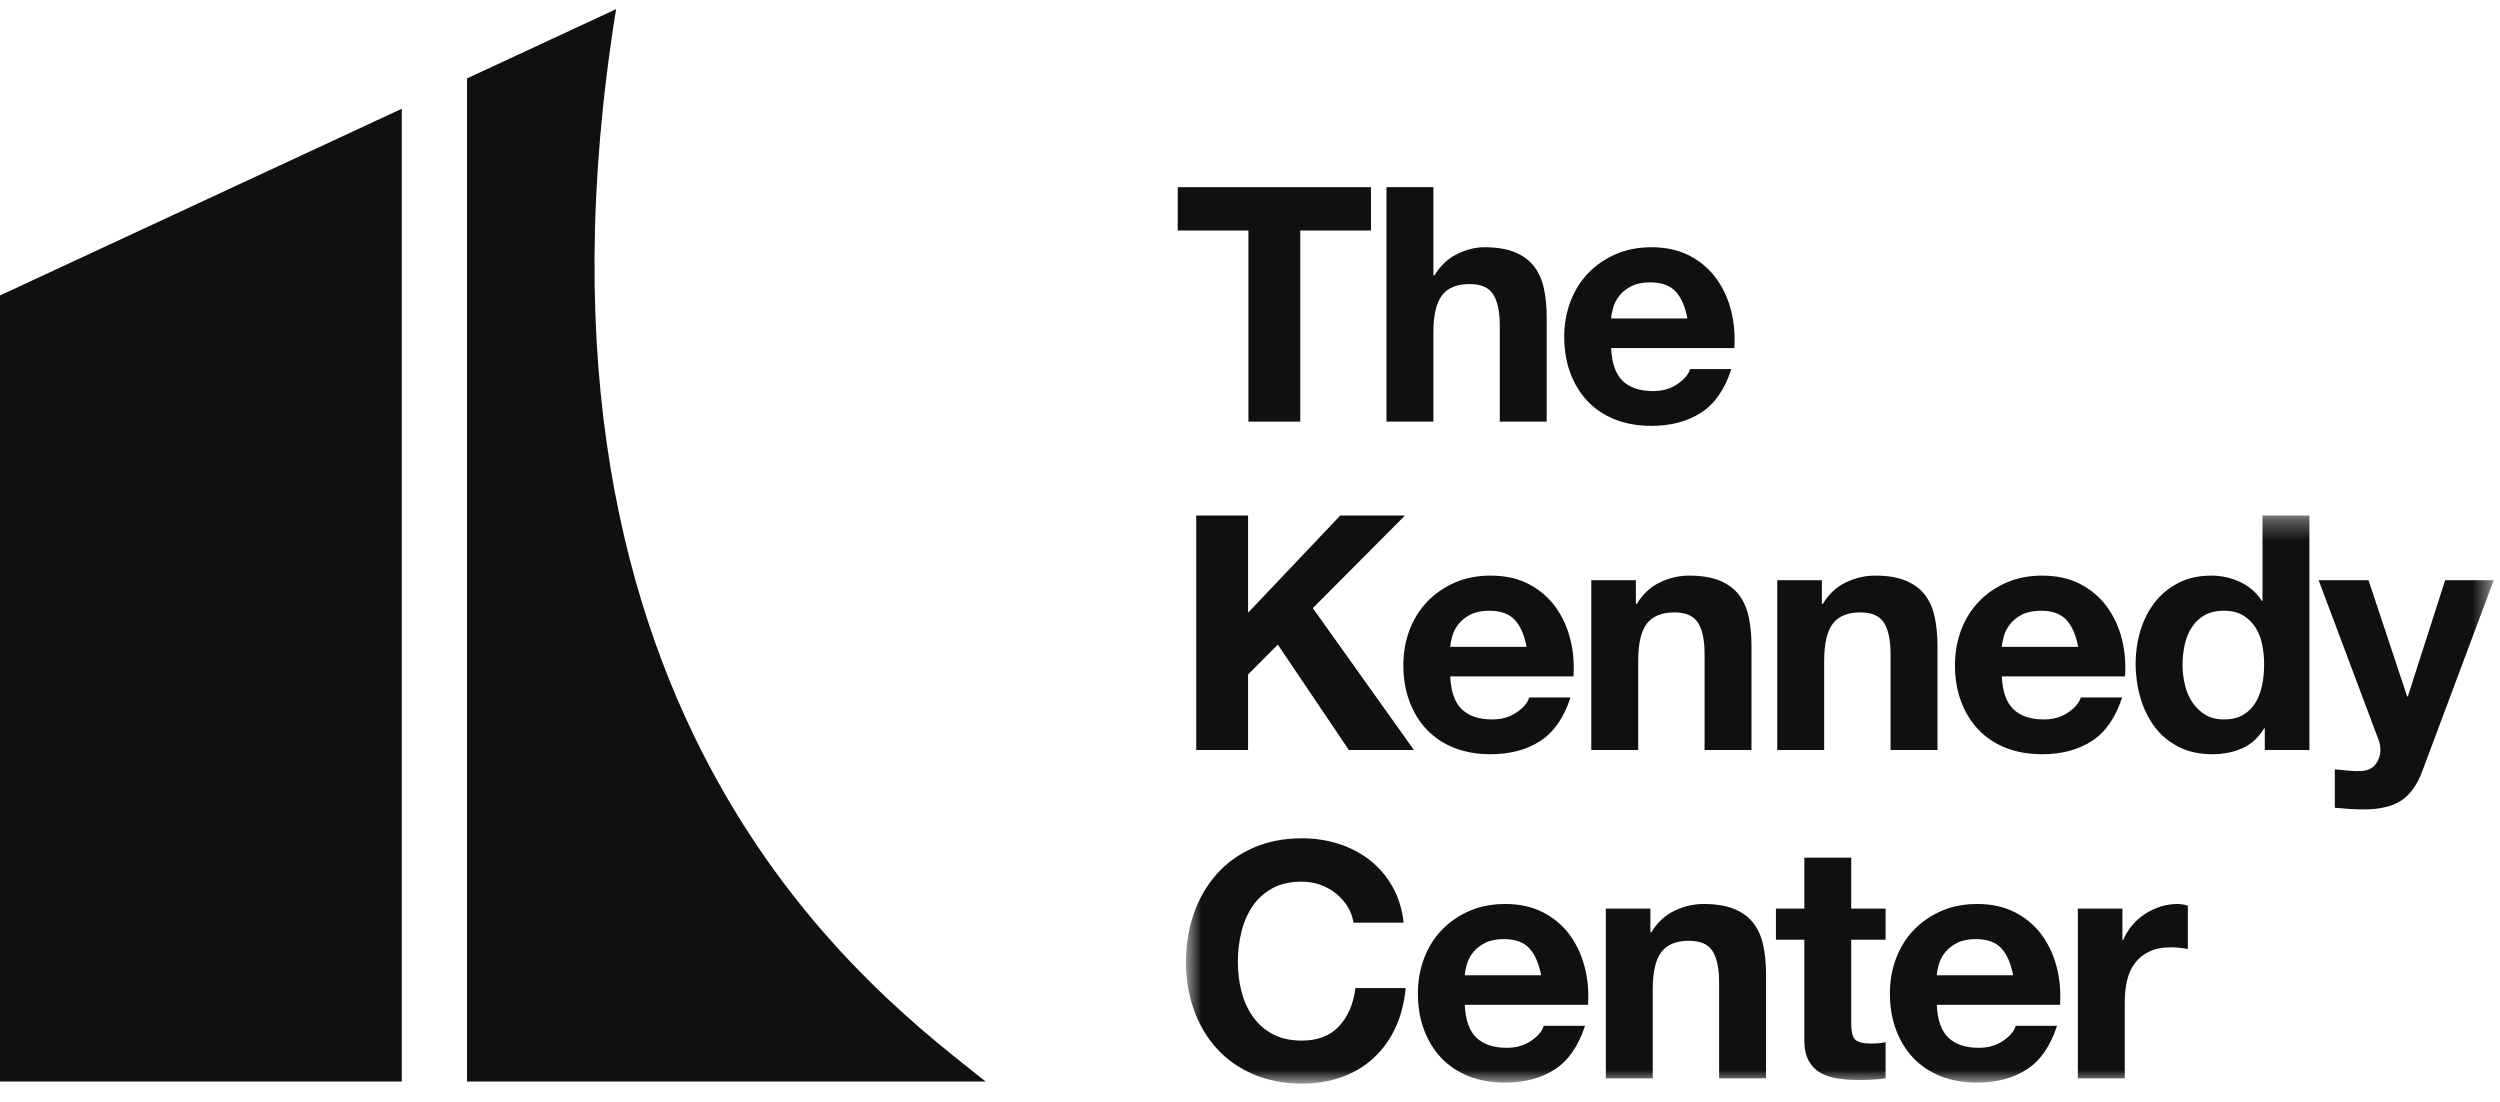 <?xml version="1.0" encoding="UTF-8"?>
<svg width="118px" height="52px" viewBox="0 0 118 52" version="1.1" xmlns="http://www.w3.org/2000/svg" xmlns:xlink="http://www.w3.org/1999/xlink">
    <!-- Generator: Sketch 61.2 (89653) - https://sketch.com -->
    <title>logos/kennedycenter</title>
    <desc>Created with Sketch.</desc>
    <defs>
        <polygon id="path-1" points="0.778 0.332 62.486 0.332 62.486 27.1 0.778 27.1"></polygon>
        <polygon id="path-3" points="0.778 0.332 62.486 0.332 62.486 27.1 0.778 27.1"></polygon>
        <polygon id="path-5" points="0.778 0.332 62.486 0.332 62.486 27.1 0.778 27.1"></polygon>
        <polygon id="path-7" points="0.778 0.332 62.486 0.332 62.486 27.1 0.778 27.1"></polygon>
        <polygon id="path-9" points="0.778 0.332 62.486 0.332 62.486 27.1 0.778 27.1"></polygon>
        <polygon id="path-11" points="0.778 0.332 62.486 0.332 62.486 27.1 0.778 27.1"></polygon>
        <polygon id="path-13" points="0.778 0.332 62.486 0.332 62.486 27.1 0.778 27.1"></polygon>
        <polygon id="path-15" points="0.778 0.332 62.486 0.332 62.486 27.1 0.778 27.1"></polygon>
    </defs>
    <g id="Page-1" stroke="none" stroke-width="1" fill="none" fill-rule="evenodd">
        <g id="Desktop-HD" transform="translate(-808, -1215)">
            <g id="logos/kennedycenter" transform="translate(808, 1215)">
                <g id="Group-4" fill="#101010" fill-rule="nonzero">
                    <polyline id="Fill-1" points="18.964 51.05 18.964 5.133 0 13.945 0 51.05 18.964 51.05"></polyline>
                    <path d="M46.523,51.05 C41.654,47.131 23.621,34.318 29.079,0.432 L22.044,3.701 L22.044,51.05 L46.523,51.05" id="Fill-3"></path>
                </g>
                <polyline id="Fill-5" fill="#101010" fill-rule="nonzero" points="55.588 10.88 55.588 8.834 64.71 8.834 64.71 10.88 61.373 10.88 61.373 19.901 58.926 19.901 58.926 10.88 55.588 10.88"></polyline>
                <path d="M67.656,8.834 L67.656,13.003 L67.703,13.003 C67.984,12.539 68.342,12.2 68.779,11.988 C69.216,11.776 69.642,11.67 70.058,11.67 C70.65,11.67 71.136,11.75 71.515,11.911 C71.894,12.071 72.194,12.293 72.412,12.577 C72.63,12.862 72.783,13.207 72.872,13.615 C72.96,14.024 73.004,14.476 73.004,14.971 L73.004,19.901 L70.79,19.901 L70.79,15.375 C70.79,14.713 70.687,14.22 70.479,13.895 C70.27,13.569 69.902,13.407 69.372,13.407 C68.769,13.407 68.332,13.584 68.062,13.94 C67.791,14.297 67.656,14.884 67.656,15.7 L67.656,19.901 L65.442,19.901 L65.442,8.834 L67.656,8.834" id="Fill-6" fill="#101010" fill-rule="nonzero"></path>
                <path d="M79.092,13.763 C78.828,13.474 78.424,13.328 77.885,13.328 C77.531,13.328 77.238,13.388 77.004,13.507 C76.769,13.626 76.583,13.773 76.442,13.949 C76.302,14.124 76.203,14.311 76.146,14.507 C76.088,14.703 76.055,14.878 76.045,15.033 L79.646,15.033 C79.542,14.476 79.357,14.052 79.092,13.763 Z M76.59,17.978 C76.923,18.299 77.401,18.458 78.024,18.458 C78.472,18.458 78.856,18.348 79.178,18.126 C79.501,17.904 79.698,17.669 79.771,17.42 L81.72,17.42 C81.408,18.382 80.93,19.068 80.286,19.482 C79.641,19.895 78.861,20.101 77.947,20.101 C77.312,20.101 76.741,20.001 76.232,19.8 C75.723,19.598 75.291,19.312 74.938,18.939 C74.585,18.568 74.311,18.124 74.119,17.607 C73.927,17.09 73.831,16.521 73.831,15.901 C73.831,15.302 73.93,14.744 74.127,14.227 C74.324,13.711 74.605,13.264 74.969,12.887 C75.333,12.51 75.766,12.213 76.271,11.995 C76.774,11.778 77.333,11.67 77.947,11.67 C78.633,11.67 79.23,11.802 79.74,12.065 C80.249,12.329 80.667,12.683 80.994,13.127 C81.322,13.572 81.559,14.078 81.704,14.646 C81.85,15.214 81.901,15.808 81.86,16.428 L76.045,16.428 C76.076,17.142 76.258,17.658 76.59,17.978 Z" id="Fill-7" fill="#101010" fill-rule="nonzero"></path>
                <polyline id="Fill-8" fill="#101010" fill-rule="nonzero" points="58.909 24.332 58.909 28.92 63.26 24.332 66.316 24.332 61.965 28.704 66.737 35.399 63.666 35.399 60.313 30.424 58.909 31.835 58.909 35.399 56.462 35.399 56.462 24.332 58.909 24.332"></polyline>
                <path d="M71.501,29.262 C71.235,28.973 70.832,28.827 70.292,28.827 C69.938,28.827 69.645,28.887 69.411,29.006 C69.177,29.125 68.99,29.272 68.849,29.448 C68.71,29.623 68.611,29.81 68.553,30.006 C68.496,30.202 68.462,30.377 68.452,30.532 L72.054,30.532 C71.95,29.975 71.765,29.551 71.501,29.262 Z M68.998,33.477 C69.331,33.798 69.809,33.957 70.432,33.957 C70.879,33.957 71.264,33.847 71.586,33.625 C71.908,33.402 72.106,33.168 72.179,32.919 L74.128,32.919 C73.815,33.881 73.337,34.567 72.693,34.981 C72.049,35.394 71.269,35.6 70.355,35.6 C69.721,35.6 69.149,35.499 68.639,35.299 C68.13,35.097 67.699,34.81 67.345,34.438 C66.992,34.067 66.719,33.622 66.527,33.106 C66.334,32.589 66.238,32.02 66.238,31.4 C66.238,30.801 66.337,30.243 66.534,29.726 C66.732,29.21 67.012,28.763 67.377,28.386 C67.74,28.009 68.174,27.712 68.678,27.494 C69.182,27.277 69.741,27.169 70.355,27.169 C71.041,27.169 71.638,27.3 72.148,27.564 C72.657,27.828 73.075,28.182 73.402,28.626 C73.729,29.07 73.966,29.577 74.111,30.145 C74.257,30.713 74.309,31.307 74.268,31.927 L68.452,31.927 C68.483,32.641 68.665,33.157 68.998,33.477 Z" id="Fill-9" fill="#101010" fill-rule="nonzero"></path>
                <path d="M77.213,27.386 L77.213,28.502 L77.26,28.502 C77.541,28.037 77.905,27.699 78.352,27.487 C78.798,27.275 79.256,27.169 79.724,27.169 C80.316,27.169 80.802,27.249 81.181,27.41 C81.56,27.569 81.86,27.792 82.078,28.075 C82.296,28.361 82.449,28.706 82.538,29.114 C82.626,29.523 82.67,29.975 82.67,30.47 L82.67,35.399 L80.456,35.399 L80.456,30.874 C80.456,30.212 80.353,29.719 80.145,29.394 C79.936,29.068 79.568,28.905 79.038,28.905 C78.435,28.905 77.998,29.083 77.728,29.439 C77.457,29.796 77.323,30.383 77.323,31.199 L77.323,35.399 L75.109,35.399 L75.109,27.386 L77.213,27.386" id="Fill-10" fill="#101010" fill-rule="nonzero"></path>
                <path d="M85.992,27.386 L85.992,28.502 L86.038,28.502 C86.319,28.037 86.683,27.699 87.13,27.487 C87.576,27.275 88.034,27.169 88.502,27.169 C89.094,27.169 89.58,27.249 89.96,27.41 C90.338,27.569 90.638,27.792 90.855,28.075 C91.074,28.361 91.227,28.706 91.316,29.114 C91.403,29.523 91.449,29.975 91.449,30.47 L91.449,35.399 L89.234,35.399 L89.234,30.874 C89.234,30.212 89.13,29.719 88.923,29.394 C88.715,29.068 88.346,28.905 87.816,28.905 C87.212,28.905 86.776,29.083 86.506,29.439 C86.236,29.796 86.101,30.383 86.101,31.199 L86.101,35.399 L83.887,35.399 L83.887,27.386 L85.992,27.386" id="Fill-11" fill="#101010" fill-rule="nonzero"></path>
                <path d="M97.536,29.262 C97.271,28.973 96.868,28.827 96.328,28.827 C95.974,28.827 95.681,28.887 95.447,29.006 C95.212,29.125 95.026,29.272 94.885,29.448 C94.745,29.623 94.646,29.81 94.589,30.006 C94.532,30.202 94.498,30.377 94.487,30.532 L98.09,30.532 C97.985,29.975 97.801,29.551 97.536,29.262 Z M95.034,33.477 C95.366,33.798 95.845,33.957 96.468,33.957 C96.915,33.957 97.299,33.847 97.621,33.625 C97.944,33.402 98.141,33.168 98.215,32.919 L100.164,32.919 C99.851,33.881 99.373,34.567 98.729,34.981 C98.084,35.394 97.305,35.6 96.39,35.6 C95.756,35.6 95.184,35.499 94.675,35.299 C94.165,35.097 93.734,34.81 93.381,34.438 C93.027,34.067 92.754,33.622 92.563,33.106 C92.37,32.589 92.274,32.02 92.274,31.4 C92.274,30.801 92.373,30.243 92.57,29.726 C92.767,29.21 93.048,28.763 93.412,28.386 C93.776,28.009 94.21,27.712 94.714,27.494 C95.218,27.277 95.777,27.169 96.39,27.169 C97.076,27.169 97.674,27.3 98.183,27.564 C98.693,27.828 99.11,28.182 99.438,28.626 C99.765,29.07 100.002,29.577 100.147,30.145 C100.293,30.713 100.344,31.307 100.303,31.927 L94.487,31.927 C94.519,32.641 94.701,33.157 95.034,33.477 Z" id="Fill-12" fill="#101010" fill-rule="nonzero"></path>
                <g id="Fill-13-Clipped" transform="translate(55.2, 24)">
                    <mask id="mask-2" fill="white">
                        <use xlink:href="#path-1"></use>
                    </mask>
                    <g id="path-1"></g>
                    <path d="M51.574,6.417 C51.511,6.111 51.405,5.843 51.254,5.611 C51.104,5.378 50.909,5.19 50.669,5.044 C50.43,4.9 50.129,4.827 49.765,4.827 C49.401,4.827 49.095,4.9 48.845,5.044 C48.596,5.19 48.395,5.38 48.246,5.618 C48.094,5.855 47.985,6.127 47.918,6.431 C47.85,6.737 47.816,7.054 47.816,7.385 C47.816,7.694 47.853,8.005 47.926,8.314 C47.998,8.625 48.115,8.902 48.277,9.144 C48.437,9.387 48.64,9.584 48.884,9.733 C49.129,9.883 49.422,9.957 49.765,9.957 C50.129,9.957 50.433,9.885 50.678,9.741 C50.921,9.596 51.116,9.402 51.263,9.16 C51.408,8.916 51.511,8.641 51.574,8.331 C51.636,8.02 51.667,7.7 51.667,7.369 C51.667,7.039 51.636,6.721 51.574,6.417 Z M51.667,10.376 C51.408,10.81 51.068,11.123 50.647,11.313 C50.226,11.505 49.749,11.6 49.22,11.6 C48.617,11.6 48.087,11.485 47.63,11.251 C47.172,11.019 46.795,10.704 46.499,10.306 C46.203,9.909 45.979,9.452 45.828,8.935 C45.678,8.418 45.602,7.881 45.602,7.323 C45.602,6.785 45.678,6.267 45.828,5.766 C45.979,5.264 46.203,4.822 46.499,4.44 C46.795,4.058 47.167,3.75 47.613,3.518 C48.06,3.286 48.58,3.169 49.173,3.169 C49.65,3.169 50.105,3.269 50.537,3.471 C50.969,3.673 51.309,3.97 51.559,4.363 L51.59,4.363 L51.59,0.332 L53.804,0.332 L53.804,11.399 L51.698,11.399 L51.698,10.376 L51.667,10.376 Z" id="Fill-13" fill="#101010" fill-rule="nonzero" mask="url(#mask-2)"></path>
                </g>
                <g id="Fill-15-Clipped" transform="translate(55.2, 24)">
                    <mask id="mask-4" fill="white">
                        <use xlink:href="#path-3"></use>
                    </mask>
                    <g id="path-1"></g>
                    <path d="M58.138,13.786 C57.711,14.065 57.119,14.205 56.36,14.205 C56.131,14.205 55.905,14.197 55.682,14.181 C55.458,14.166 55.232,14.147 55.004,14.126 L55.004,12.313 C55.211,12.335 55.425,12.355 55.643,12.375 C55.861,12.396 56.08,12.401 56.298,12.391 C56.589,12.36 56.805,12.246 56.945,12.05 C57.085,11.854 57.155,11.637 57.155,11.399 C57.155,11.223 57.124,11.058 57.061,10.903 L54.24,3.386 L56.594,3.386 L58.418,8.873 L58.45,8.873 L60.211,3.386 L62.504,3.386 L59.135,12.391 C58.896,13.042 58.563,13.506 58.138,13.786" id="Fill-15" fill="#101010" fill-rule="nonzero" mask="url(#mask-4)"></path>
                </g>
                <g id="Fill-16-Clipped" transform="translate(55.2, 24)">
                    <mask id="mask-6" fill="white">
                        <use xlink:href="#path-5"></use>
                    </mask>
                    <g id="path-1"></g>
                    <path d="M8.403,18.785 C8.257,18.552 8.076,18.348 7.858,18.172 C7.639,17.996 7.392,17.86 7.116,17.762 C6.841,17.663 6.553,17.614 6.252,17.614 C5.701,17.614 5.232,17.721 4.848,17.931 C4.463,18.144 4.152,18.428 3.913,18.785 C3.673,19.141 3.5,19.546 3.391,20.001 C3.281,20.455 3.227,20.926 3.227,21.412 C3.227,21.876 3.281,22.328 3.391,22.768 C3.5,23.207 3.673,23.602 3.913,23.953 C4.152,24.305 4.463,24.586 4.848,24.798 C5.232,25.01 5.701,25.116 6.252,25.116 C7,25.116 7.585,24.889 8.006,24.434 C8.427,23.979 8.683,23.38 8.777,22.636 L11.147,22.636 C11.084,23.328 10.924,23.953 10.663,24.511 C10.404,25.069 10.061,25.545 9.635,25.937 C9.209,26.329 8.709,26.629 8.138,26.836 C7.566,27.042 6.938,27.146 6.252,27.146 C5.399,27.146 4.632,26.998 3.952,26.705 C3.271,26.41 2.697,26.004 2.229,25.487 C1.76,24.971 1.402,24.364 1.153,23.667 C0.904,22.969 0.778,22.218 0.778,21.412 C0.778,20.585 0.904,19.818 1.153,19.11 C1.402,18.403 1.76,17.785 2.229,17.257 C2.697,16.73 3.271,16.317 3.952,16.018 C4.632,15.718 5.399,15.568 6.252,15.568 C6.864,15.568 7.444,15.656 7.989,15.831 C8.536,16.008 9.025,16.264 9.455,16.599 C9.887,16.935 10.242,17.35 10.523,17.847 C10.804,18.343 10.981,18.911 11.053,19.551 L8.683,19.551 C8.642,19.273 8.548,19.017 8.403,18.785" id="Fill-16" fill="#101010" fill-rule="nonzero" mask="url(#mask-6)"></path>
                </g>
                <g id="Fill-18-Clipped" transform="translate(55.2, 24)">
                    <mask id="mask-8" fill="white">
                        <use xlink:href="#path-7"></use>
                    </mask>
                    <g id="path-1"></g>
                    <path d="M16.986,20.761 C16.722,20.472 16.318,20.326 15.778,20.326 C15.424,20.326 15.131,20.386 14.897,20.505 C14.663,20.624 14.476,20.771 14.335,20.947 C14.196,21.122 14.096,21.309 14.039,21.505 C13.982,21.701 13.948,21.876 13.938,22.031 L17.539,22.031 C17.436,21.474 17.251,21.05 16.986,20.761 Z M14.484,24.976 C14.816,25.296 15.295,25.456 15.918,25.456 C16.365,25.456 16.75,25.346 17.072,25.124 C17.394,24.901 17.592,24.666 17.665,24.418 L19.614,24.418 C19.301,25.379 18.823,26.066 18.179,26.48 C17.535,26.893 16.755,27.099 15.841,27.099 C15.206,27.099 14.635,26.998 14.126,26.798 C13.616,26.596 13.185,26.309 12.831,25.937 C12.477,25.565 12.205,25.121 12.013,24.604 C11.82,24.088 11.724,23.519 11.724,22.899 C11.724,22.3 11.823,21.742 12.02,21.225 C12.217,20.709 12.499,20.262 12.862,19.885 C13.226,19.508 13.66,19.211 14.164,18.993 C14.668,18.776 15.227,18.668 15.841,18.668 C16.527,18.668 17.124,18.799 17.634,19.063 C18.143,19.327 18.561,19.68 18.888,20.124 C19.215,20.569 19.452,21.076 19.597,21.643 C19.743,22.212 19.795,22.806 19.753,23.426 L13.938,23.426 C13.969,24.139 14.151,24.656 14.484,24.976 Z" id="Fill-18" fill="#101010" fill-rule="nonzero" mask="url(#mask-8)"></path>
                </g>
                <g id="Fill-19-Clipped" transform="translate(55.2, 24)">
                    <mask id="mask-10" fill="white">
                        <use xlink:href="#path-9"></use>
                    </mask>
                    <g id="path-1"></g>
                    <path d="M22.699,18.885 L22.699,20.001 L22.746,20.001 C23.027,19.536 23.391,19.198 23.838,18.986 C24.284,18.774 24.742,18.668 25.21,18.668 C25.802,18.668 26.288,18.748 26.667,18.909 C27.046,19.068 27.346,19.291 27.563,19.574 C27.782,19.859 27.935,20.205 28.024,20.613 C28.112,21.022 28.157,21.474 28.157,21.969 L28.157,26.898 L25.942,26.898 L25.942,22.373 C25.942,21.711 25.839,21.218 25.631,20.892 C25.422,20.567 25.054,20.404 24.524,20.404 C23.921,20.404 23.484,20.582 23.214,20.938 C22.943,21.295 22.809,21.882 22.809,22.698 L22.809,26.898 L20.595,26.898 L20.595,18.885 L22.699,18.885" id="Fill-19" fill="#101010" fill-rule="nonzero" mask="url(#mask-10)"></path>
                </g>
                <g id="Fill-20-Clipped" transform="translate(55.2, 24)">
                    <mask id="mask-12" fill="white">
                        <use xlink:href="#path-11"></use>
                    </mask>
                    <g id="path-1"></g>
                    <path d="M33.8,18.885 L33.8,20.357 L32.178,20.357 L32.178,24.325 C32.178,24.697 32.241,24.945 32.366,25.069 C32.491,25.193 32.74,25.255 33.115,25.255 C33.239,25.255 33.359,25.25 33.473,25.24 C33.587,25.229 33.697,25.214 33.8,25.193 L33.8,26.898 C33.613,26.929 33.405,26.949 33.177,26.96 C32.949,26.97 32.725,26.975 32.506,26.975 C32.164,26.975 31.838,26.953 31.531,26.905 C31.225,26.86 30.955,26.769 30.721,26.635 C30.487,26.501 30.303,26.309 30.167,26.061 C30.032,25.813 29.964,25.487 29.964,25.085 L29.964,20.357 L28.624,20.357 L28.624,18.885 L29.964,18.885 L29.964,16.482 L32.178,16.482 L32.178,18.885 L33.8,18.885" id="Fill-20" fill="#101010" fill-rule="nonzero" mask="url(#mask-12)"></path>
                </g>
                <g id="Fill-21-Clipped" transform="translate(55.2, 24)">
                    <mask id="mask-14" fill="white">
                        <use xlink:href="#path-13"></use>
                    </mask>
                    <g id="path-1"></g>
                    <path d="M39.265,20.761 C39,20.472 38.597,20.326 38.056,20.326 C37.703,20.326 37.409,20.386 37.176,20.505 C36.942,20.624 36.755,20.771 36.614,20.947 C36.474,21.122 36.375,21.309 36.318,21.505 C36.261,21.701 36.227,21.876 36.217,22.031 L39.818,22.031 C39.714,21.474 39.53,21.05 39.265,20.761 Z M36.762,24.976 C37.095,25.296 37.573,25.456 38.197,25.456 C38.644,25.456 39.028,25.346 39.351,25.124 C39.673,24.901 39.871,24.666 39.943,24.418 L41.892,24.418 C41.58,25.379 41.102,26.066 40.458,26.48 C39.813,26.893 39.033,27.099 38.119,27.099 C37.485,27.099 36.914,26.998 36.404,26.798 C35.895,26.596 35.463,26.309 35.11,25.937 C34.756,25.565 34.483,25.121 34.291,24.604 C34.099,24.088 34.003,23.519 34.003,22.899 C34.003,22.3 34.102,21.742 34.299,21.225 C34.496,20.709 34.777,20.262 35.141,19.885 C35.505,19.508 35.939,19.211 36.443,18.993 C36.947,18.776 37.505,18.668 38.119,18.668 C38.805,18.668 39.403,18.799 39.912,19.063 C40.422,19.327 40.84,19.68 41.167,20.124 C41.494,20.569 41.731,21.076 41.876,21.643 C42.021,22.212 42.074,22.806 42.032,23.426 L36.217,23.426 C36.248,24.139 36.429,24.656 36.762,24.976 Z" id="Fill-21" fill="#101010" fill-rule="nonzero" mask="url(#mask-14)"></path>
                </g>
                <g id="Fill-22-Clipped" transform="translate(55.2, 24)">
                    <mask id="mask-16" fill="white">
                        <use xlink:href="#path-15"></use>
                    </mask>
                    <g id="path-1"></g>
                    <path d="M44.979,18.885 L44.979,20.373 L45.01,20.373 C45.114,20.124 45.254,19.895 45.431,19.684 C45.608,19.472 45.811,19.291 46.039,19.141 C46.268,18.991 46.512,18.875 46.772,18.792 C47.032,18.709 47.302,18.668 47.583,18.668 C47.729,18.668 47.889,18.694 48.066,18.746 L48.066,20.792 C47.962,20.771 47.837,20.753 47.692,20.737 C47.546,20.722 47.406,20.713 47.271,20.713 C46.866,20.713 46.523,20.781 46.242,20.916 C45.961,21.05 45.735,21.233 45.564,21.466 C45.392,21.698 45.27,21.969 45.197,22.28 C45.125,22.59 45.088,22.925 45.088,23.286 L45.088,26.898 L42.874,26.898 L42.874,18.885 L44.979,18.885" id="Fill-22" fill="#101010" fill-rule="nonzero" mask="url(#mask-16)"></path>
                </g>
            </g>
        </g>
    </g>
</svg>